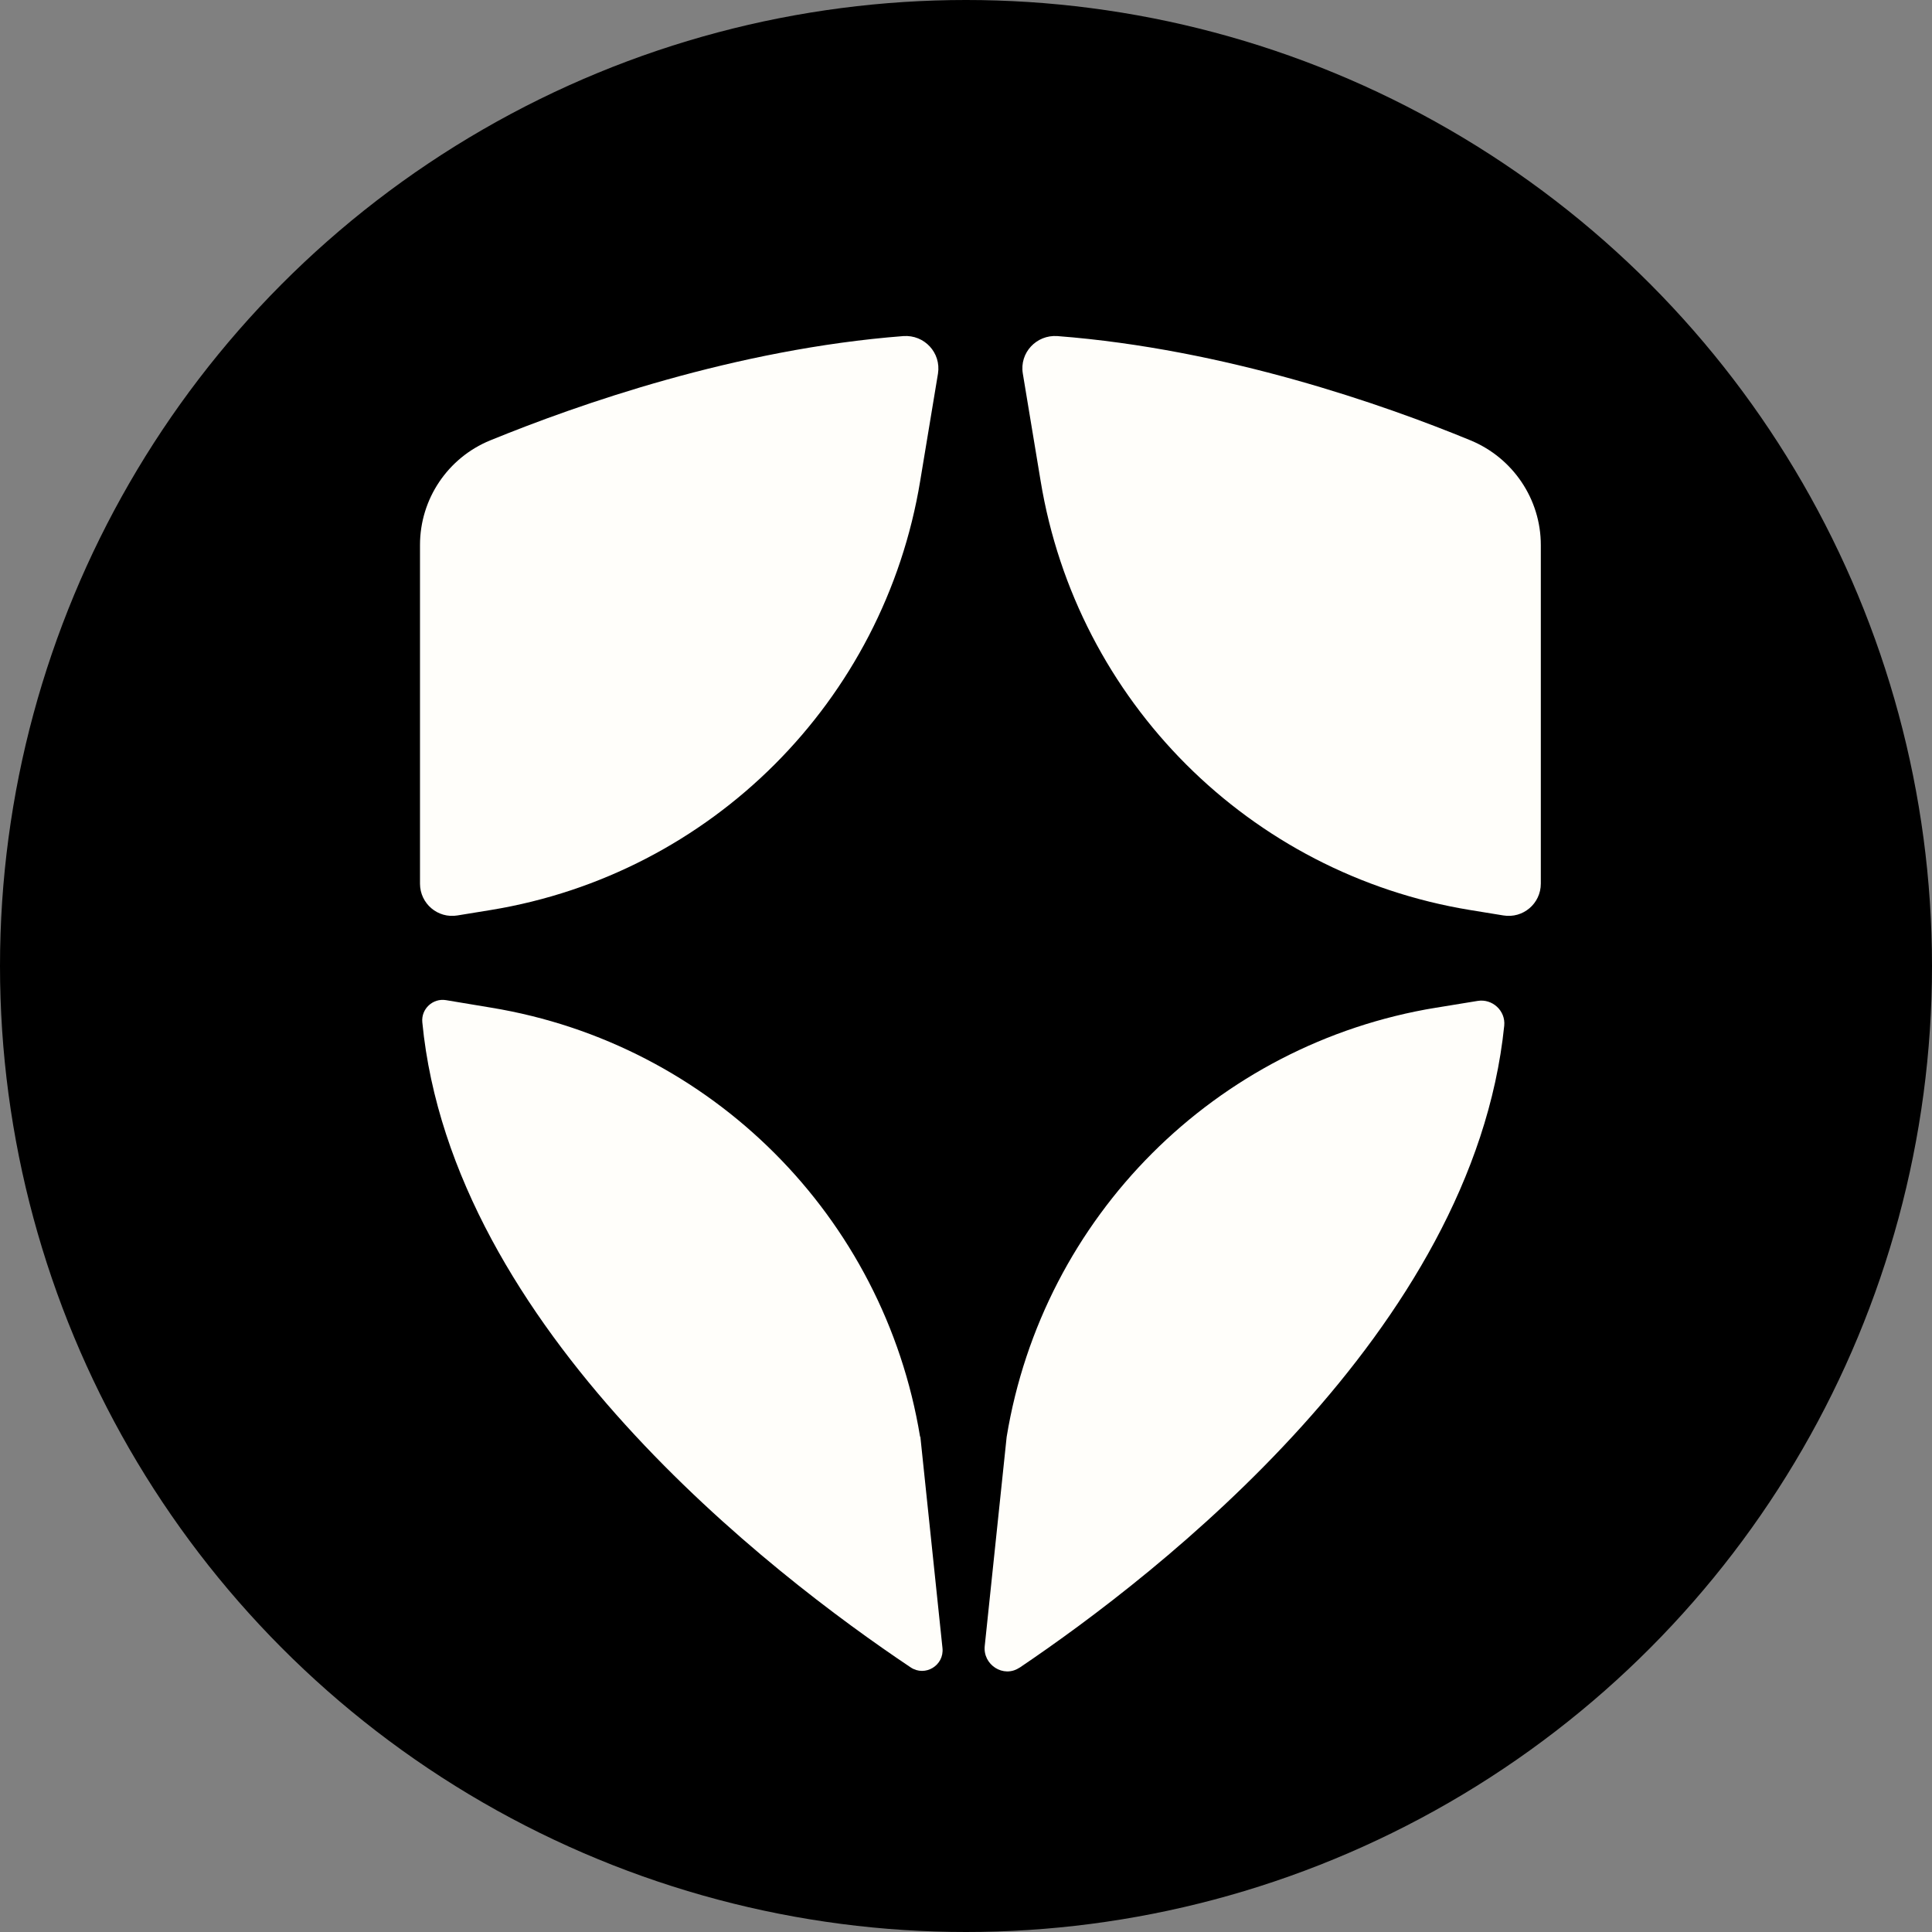<svg width="46" height="46" viewBox="0 0 46 46" fill="none" xmlns="http://www.w3.org/2000/svg">
<rect x="0" y="0" width="46" height="46" fill="#808080" stroke="none"/>
<g clip-path="url(#clip0_35_97)">
<circle cx="23" cy="23" r="23" fill="black"/>
<path d="M11.691 21.666C16.936 20.805 21.049 16.692 21.91 11.447L22.333 8.895C22.411 8.399 22.009 7.966 21.508 8.002C17.515 8.31 13.752 9.636 11.67 10.486C10.663 10.899 10 11.88 10 12.976V21.039C10 21.514 10.423 21.875 10.893 21.796L11.691 21.666Z" fill="#FFFEFA"/>
<path d="M24.776 11.447C25.637 16.692 29.75 20.805 34.995 21.666L35.793 21.796C36.263 21.874 36.686 21.514 36.686 21.039V12.976C36.686 11.885 36.023 10.904 35.016 10.486C32.938 9.63 29.17 8.31 25.178 8.002C24.677 7.966 24.27 8.399 24.353 8.895L24.776 11.447Z" fill="#FFFEFA"/>
<path d="M34.187 23.993C28.941 24.854 24.829 28.967 23.968 34.212L23.446 39.191C23.399 39.64 23.895 39.958 24.27 39.708C24.27 39.708 24.276 39.708 24.281 39.703C27.569 37.484 35.074 31.676 35.815 24.421C35.851 24.066 35.533 23.774 35.183 23.831L34.192 23.993H34.187Z" fill="#FFFEFA"/>
<path d="M21.907 34.21C21.046 28.965 16.934 24.852 11.689 23.991L10.619 23.813C10.306 23.761 10.024 24.022 10.055 24.34C10.76 31.637 18.369 37.482 21.683 39.7C22.028 39.93 22.482 39.653 22.44 39.241L21.913 34.205L21.907 34.21Z" fill="#FFFEFA"/>
</g>
<defs>
<clipPath id="clip0_35_97">
<rect width="46" height="46" fill="white"/>
</clipPath>
</defs>
</svg>
